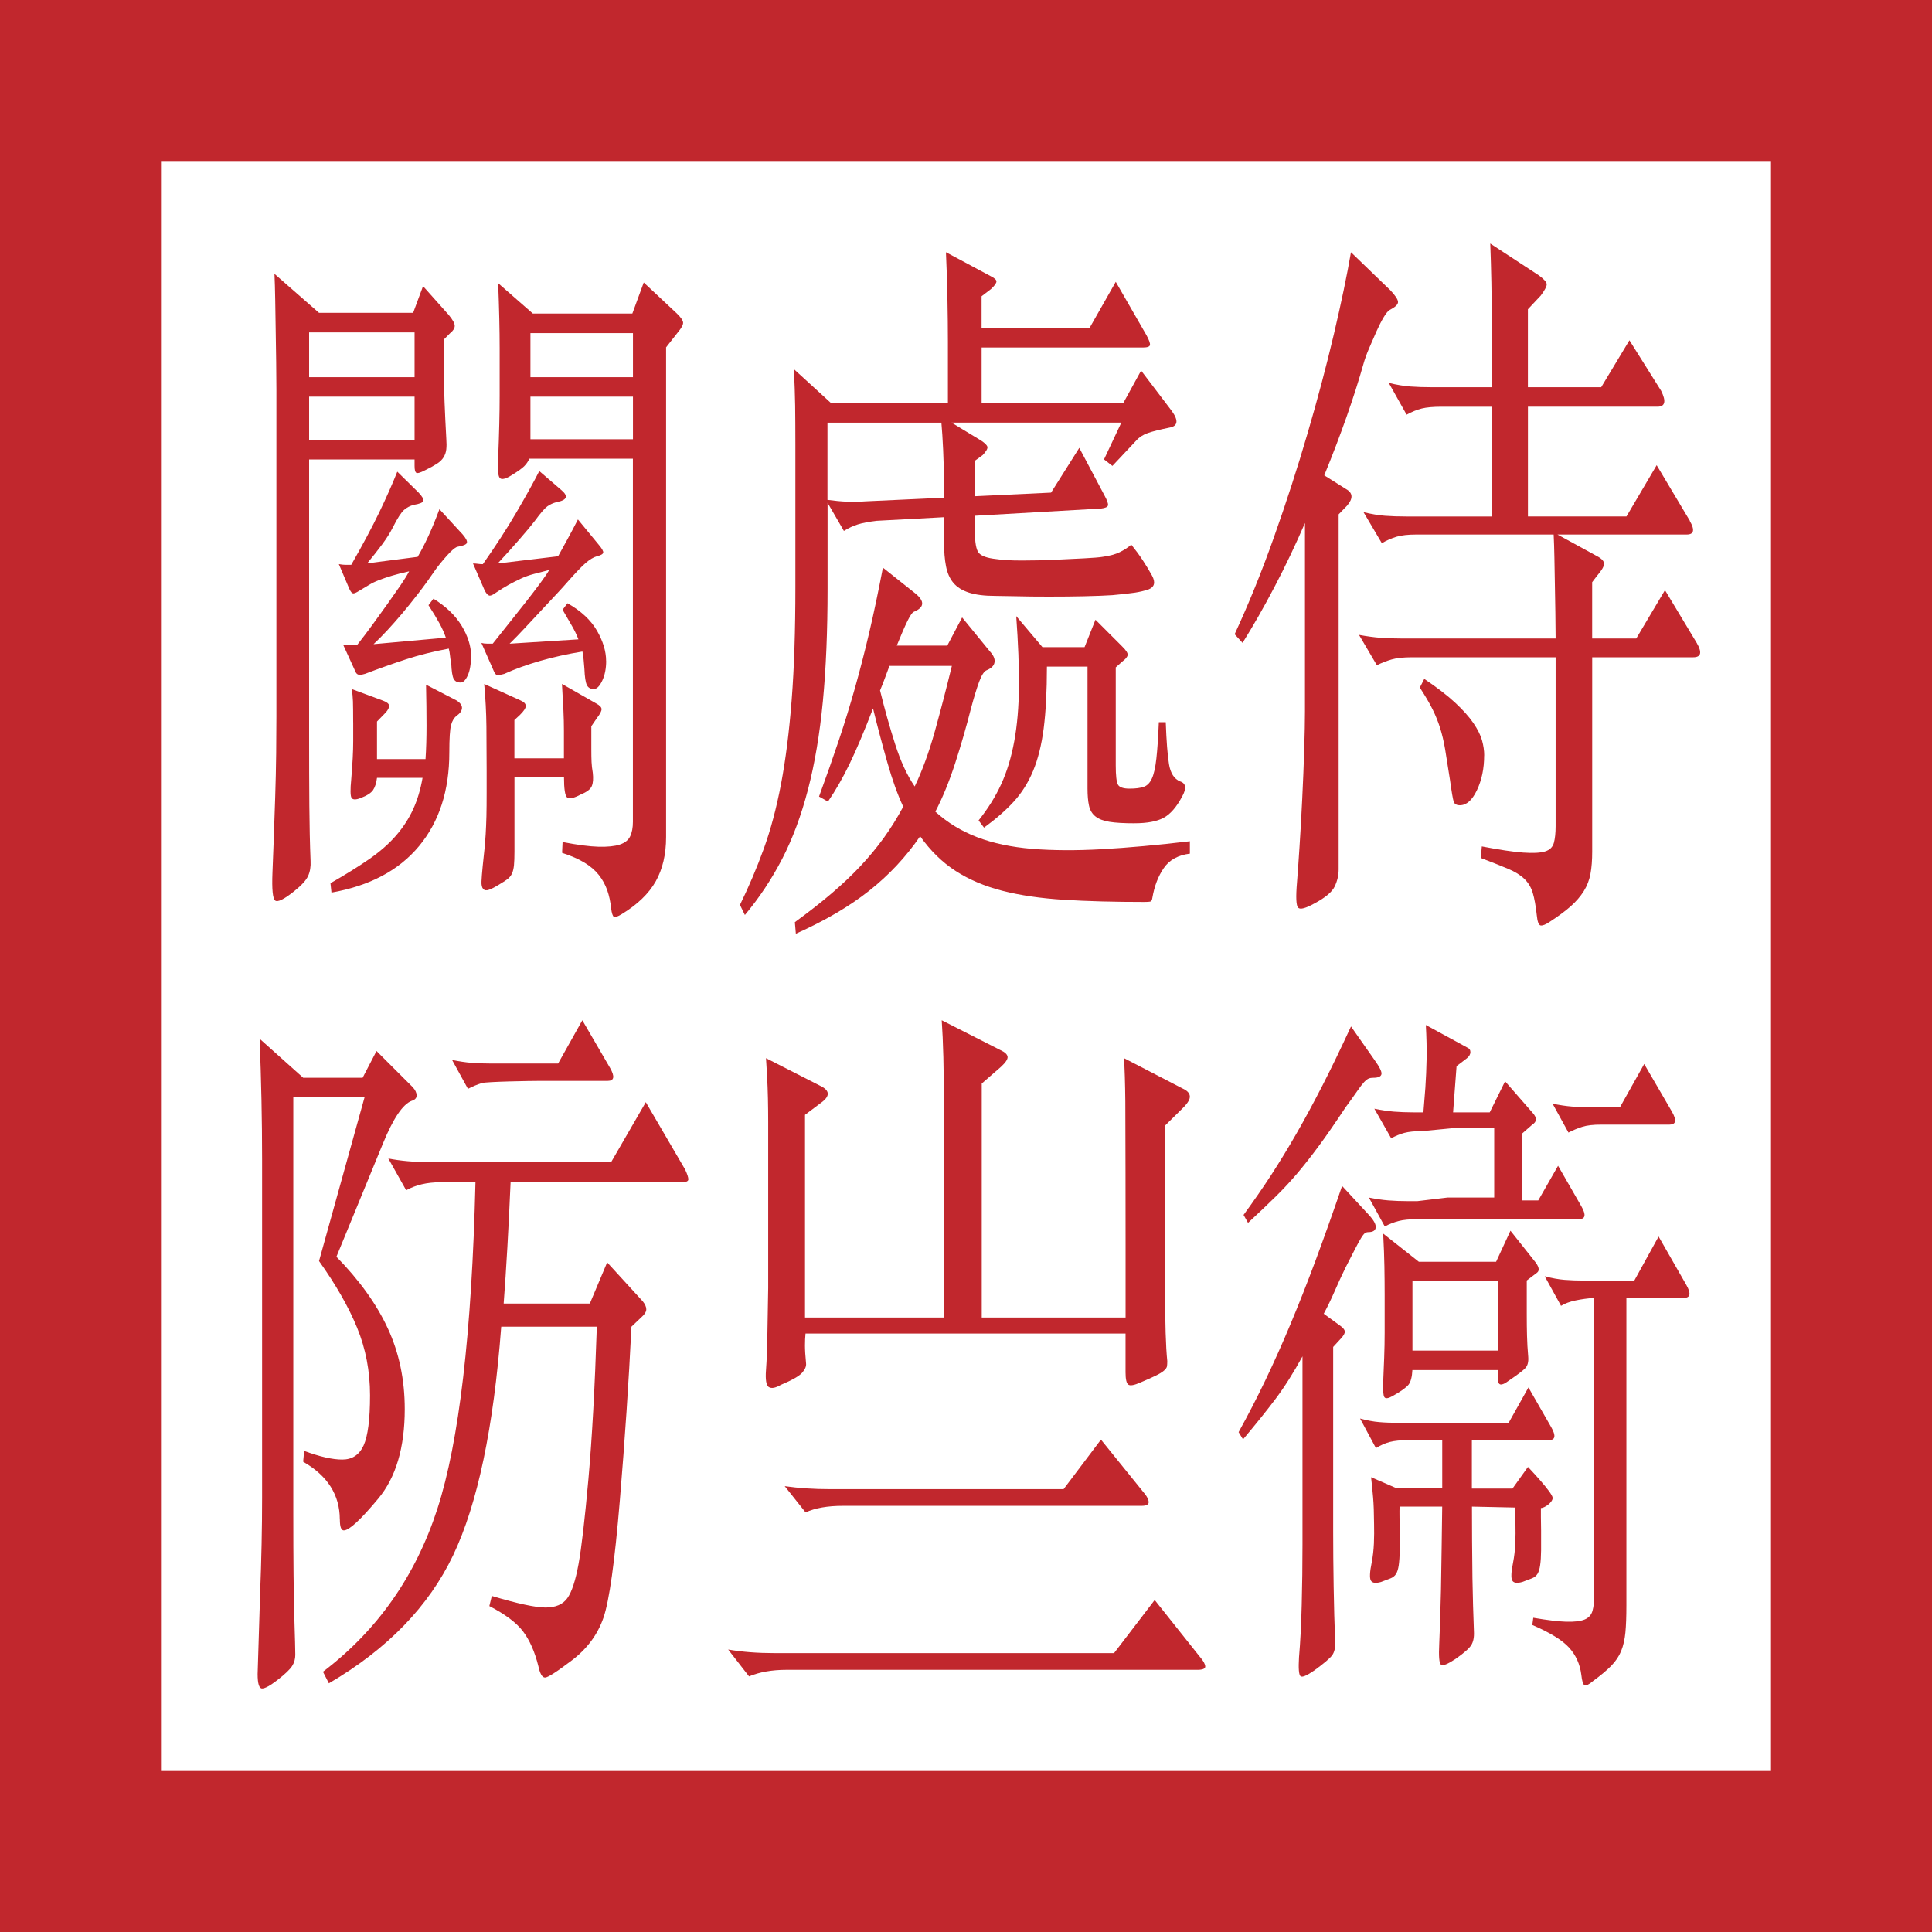 <?xml version="1.0" encoding="UTF-8"?><svg id="a" xmlns="http://www.w3.org/2000/svg" width="600" height="600" viewBox="0 0 600 600"><path d="M550,50v500H50V50h500M600,0H0V600H600V0h0Z" fill="#c1272d"/><g><path d="M137.83,105.46v7.85c0,3.89,.07,7.73,.23,11.55,.15,3.81,.33,7.59,.54,11.32,.1,1.35,.1,2.47,0,3.36-.1,.9-.38,1.72-.84,2.47-.46,.75-1.15,1.42-2.08,2.02-.93,.6-2.15,1.27-3.69,2.02-1.44,.75-2.34,1.01-2.7,.78-.36-.22-.54-.93-.54-2.13v-2.02h-32.75v84.75c0,8.97,.02,16.56,.07,22.76s.17,11.92,.38,17.15c.1,1.79-.15,3.36-.77,4.71s-2.05,2.91-4.3,4.71c-3.18,2.54-5.16,3.51-5.92,2.91-.77-.6-1.05-3.51-.84-8.74,.1-2.39,.23-5.68,.38-9.86,.15-4.19,.31-8.63,.46-13.34s.26-9.3,.31-13.79c.05-4.48,.07-8.3,.07-11.43V120.93c0-2.39-.03-5.23-.07-8.52-.05-3.29-.1-6.58-.15-9.87s-.1-6.46-.15-9.53c-.05-3.06-.13-5.72-.23-7.96l13.84,12.11h29.22l3.08-8.3,8,8.97c1.23,1.5,1.84,2.62,1.84,3.36s-.46,1.5-1.39,2.24l-2,2.02h.01Zm-9.08-2.23h-32.75v13.9h32.75v-13.9Zm0,19.95h-32.75v13.45h32.75v-13.45Zm-19.07,101.12c0-2.99-.03-5.16-.07-6.5-.05-1.35-.17-2.61-.38-3.81l9.69,3.59c1.23,.45,1.87,.97,1.92,1.57s-.33,1.35-1.15,2.24l-2.61,2.69v11.66h15.07c.21-3.14,.31-6.61,.31-10.43s-.05-8.03-.15-12.67l9.54,4.93c1.13,.75,1.67,1.53,1.62,2.35-.05,.82-.59,1.61-1.62,2.35-.82,.6-1.41,1.57-1.77,2.91-.36,1.35-.54,4.19-.54,8.52,0,11.81-3.13,21.49-9.38,29.04-6.26,7.55-15.33,12.37-27.22,14.46l-.31-2.91c4.71-2.69,8.74-5.2,12.07-7.51,3.33-2.32,6.1-4.75,8.3-7.29s3.97-5.27,5.31-8.18c1.33-2.91,2.3-6.17,2.92-9.75h-14.15c-.21,1.65-.62,2.91-1.23,3.81s-1.89,1.72-3.85,2.47c-1.53,.6-2.49,.56-2.85-.11s-.38-2.58-.07-5.72c.21-2.54,.36-4.74,.46-6.61s.15-3.62,.15-5.27v-5.83h-.02Zm36.6-20.63c0,2.54-.33,4.56-1,6.05-.67,1.5-1.41,2.24-2.23,2.24-1.03,0-1.75-.37-2.15-1.12-.41-.75-.67-2.39-.77-4.93-.21-.9-.33-1.68-.38-2.35-.05-.67-.19-1.38-.38-2.13-4.82,.9-9.28,2.02-13.38,3.36-4.11,1.35-8.3,2.84-12.62,4.48-1.03,.3-1.75,.38-2.15,.22-.41-.15-.72-.52-.93-1.12l-3.69-8.07h4.31c1.53-1.94,3.13-4.04,4.76-6.28s3.2-4.41,4.69-6.5c1.48-2.09,2.82-4,4-5.72,1.17-1.72,2.08-3.17,2.7-4.37-2.05,.45-3.82,.9-5.31,1.35-1.49,.45-2.82,.9-4,1.35-1.18,.45-2.25,.97-3.23,1.57s-1.98,1.2-2.99,1.79c-.93,.6-1.56,.86-1.92,.78-.36-.07-.74-.56-1.15-1.46l-3.23-7.62c.82,.15,1.51,.22,2.08,.22h1.77c3.59-6.28,6.48-11.69,8.68-16.26,2.2-4.56,4.07-8.78,5.62-12.67l6.62,6.5c1.13,1.2,1.62,2.06,1.46,2.58-.15,.53-1.15,.93-2.99,1.23-1.13,.3-2.13,.82-2.99,1.57-.87,.75-2.03,2.54-3.46,5.38-.82,1.65-1.92,3.4-3.3,5.27-1.39,1.87-2.95,3.85-4.69,5.94l15.68-2.02c1.13-1.94,2.23-4.07,3.3-6.39,1.08-2.32,2.23-5.12,3.46-8.41l7.22,7.85c1.03,1.2,1.46,2.06,1.31,2.58-.15,.53-1.1,.93-2.85,1.23-1.03,.15-3.18,2.32-6.46,6.5-2.15,3.14-4.13,5.87-5.92,8.18-1.79,2.32-3.49,4.41-5.07,6.28-1.59,1.87-3.08,3.55-4.46,5.04-1.38,1.5-2.8,2.91-4.23,4.26l22.45-2.02c-.51-1.49-1.18-2.99-2-4.48-.82-1.49-1.94-3.36-3.39-5.6l1.53-2.02c3.9,2.39,6.81,5.2,8.77,8.41,1.94,3.22,2.92,6.32,2.92,9.3v.03Zm41.97,1.57c0,2.39-.41,4.45-1.23,6.17s-1.69,2.58-2.61,2.58c-1.03,0-1.75-.41-2.15-1.23-.41-.82-.67-2.5-.77-5.04-.1-.9-.17-1.79-.23-2.69-.05-.9-.17-1.79-.38-2.69-4.61,.75-8.99,1.72-13.15,2.91-4.16,1.2-7.87,2.54-11.15,4.04-1.13,.3-1.87,.41-2.23,.34-.36-.07-.69-.48-1-1.23l-3.85-8.74c.51,.15,1.08,.22,1.69,.22h1.84c1.53-1.94,3.2-4.04,5-6.28,1.79-2.24,3.51-4.41,5.16-6.5,1.64-2.09,3.13-4.04,4.46-5.83,1.33-1.79,2.3-3.21,2.92-4.26-1.75,.45-3.33,.86-4.76,1.23-1.44,.38-2.8,.86-4.07,1.46-1.29,.6-2.54,1.23-3.77,1.91-1.23,.67-2.61,1.53-4.16,2.58-.82,.6-1.44,.86-1.84,.78-.41-.07-.87-.56-1.39-1.46l-3.69-8.52c.51,0,1.03,.04,1.53,.11,.51,.08,1.02,.11,1.53,.11,4-5.68,7.48-11.06,10.45-16.14s5.33-9.34,7.08-12.78l6.77,5.83c2.36,1.94,1.89,3.22-1.39,3.81-1.13,.3-2.1,.75-2.92,1.35s-2.1,2.09-3.85,4.48c-1.03,1.35-2.61,3.25-4.76,5.72-2.15,2.47-4.41,4.97-6.77,7.51l18.76-2.24c.82-1.49,1.74-3.17,2.77-5.04s2.15-4,3.39-6.39l6.46,7.85c1.02,1.2,1.48,2.02,1.39,2.47-.1,.45-.77,.82-2,1.12-1.03,.3-2.15,.97-3.39,2.02s-3.23,3.14-6,6.28c-.51,.6-1.46,1.65-2.84,3.14-1.39,1.5-2.92,3.14-4.61,4.93s-3.44,3.66-5.23,5.61c-1.79,1.94-3.46,3.66-5,5.16l21.37-1.35c-.51-1.35-1.18-2.73-2-4.15-.82-1.42-1.79-3.1-2.92-5.04l1.53-2.02c4.2,2.39,7.25,5.23,9.15,8.52,1.89,3.29,2.84,6.43,2.84,9.42l.03-.04Zm-4.61,20.4v6.95c0,1.65,.02,2.99,.07,4.04,.05,1.05,.17,2.17,.38,3.36,.21,1.79,.1,3.18-.31,4.15-.41,.97-1.53,1.83-3.39,2.58-2.25,1.2-3.69,1.5-4.31,.9s-.93-2.69-.93-6.28h-15.38v23.09c0,1.79-.05,3.21-.15,4.26-.1,1.04-.31,1.91-.62,2.58-.31,.67-.74,1.23-1.31,1.68-.57,.45-1.36,.97-2.39,1.57-1.44,.9-2.56,1.49-3.39,1.79-.82,.3-1.44,.22-1.84-.22-.41-.45-.59-1.23-.54-2.35s.17-2.73,.38-4.82c.21-1.94,.38-3.66,.54-5.16,.15-1.5,.28-3.07,.38-4.71,.1-1.65,.17-3.48,.23-5.49,.05-2.02,.07-4.52,.07-7.51v-6.73c0-4.63-.03-9.19-.07-13.68-.05-4.48-.29-8.89-.69-13.23l11.38,5.16c1.02,.45,1.53,1.01,1.53,1.68s-.62,1.61-1.84,2.8l-1.69,1.57v11.88h15.38v-8.52c0-2.09-.05-4.18-.15-6.28-.1-2.09-.26-4.86-.46-8.3l10.61,6.05c1.13,.6,1.69,1.2,1.69,1.79s-.46,1.5-1.39,2.69l-1.84,2.69,.04,.02Zm23.22-117.71v152.01c0,5.38-1.08,9.98-3.23,13.79s-5.69,7.21-10.61,10.2c-1.23,.75-2.03,1.01-2.39,.78-.36-.22-.64-1.09-.84-2.58-.21-2.09-.62-4-1.23-5.72-.62-1.72-1.49-3.29-2.61-4.71-1.13-1.42-2.61-2.69-4.46-3.81-1.84-1.12-4.16-2.13-6.93-3.03l.15-3.36c4.61,.9,8.32,1.38,11.15,1.46,2.82,.07,5.02-.15,6.62-.67,1.58-.53,2.67-1.38,3.23-2.58,.57-1.2,.84-2.69,.84-4.48v-112.78h-32.15c-.41,.9-.95,1.68-1.62,2.35-.67,.67-1.98,1.61-3.92,2.8-1.94,1.2-3.18,1.46-3.69,.78-.51-.67-.67-2.73-.46-6.17,.31-7.62,.46-14.05,.46-19.28v-14.8c0-5.53-.15-12.25-.46-20.18l10.76,9.42h30.91l3.54-9.64,10.3,9.64c1.23,1.2,1.87,2.13,1.92,2.8,.05,.67-.48,1.68-1.62,3.03l-3.69,4.71v.02Zm-10.29-4.48h-31.84v13.68h31.84v-13.68Zm0,19.73h-31.84v13.23h31.84v-13.23Z" fill="#c1272d"/><path d="M293.15,160.62l-20.92,1.12c-2.46,.3-4.41,.67-5.84,1.12-1.44,.45-2.87,1.12-4.31,2.02l-5.07-8.74v26.68c0,13.15-.48,24.81-1.46,34.98s-2.51,19.28-4.61,27.35c-2.1,8.07-4.76,15.25-8,21.52s-7.1,12.11-11.61,17.49l-1.53-3.14c2.77-5.68,5.23-11.47,7.38-17.38s3.94-12.63,5.38-20.18c1.43-7.55,2.54-16.26,3.3-26.12,.77-9.87,1.15-21.52,1.15-34.98v-44.39c0-4.63-.03-8.63-.07-12-.05-3.36-.19-7.14-.38-11.32l11.53,10.54h36.29v-19.06c0-4.04-.05-8.59-.15-13.68-.1-5.08-.26-9.79-.46-14.12l13.84,7.4c1.23,.6,1.84,1.16,1.84,1.68s-.57,1.31-1.69,2.35l-2.92,2.24v9.87h33.52l8.15-14.35,9.54,16.59c.82,1.5,1.17,2.51,1.08,3.03-.1,.53-.82,.78-2.15,.78h-50.13v17.26h43.99l5.54-10.09,9.54,12.56c2.15,2.99,1.89,4.71-.77,5.16-2.97,.6-5.21,1.16-6.69,1.68-1.49,.53-2.7,1.31-3.61,2.35l-7.38,7.85-2.61-2.02,5.38-11.43h-52.75l9.23,5.6c1.12,.75,1.77,1.38,1.92,1.91s-.34,1.38-1.46,2.58l-2.46,1.79v10.99l23.69-1.12,8.77-13.9,7.84,14.8c.82,1.5,1.17,2.5,1.08,3.03-.1,.53-.82,.86-2.15,1.01l-39.21,2.24v4.48c0,3.74,.41,6.09,1.23,7.06,.82,.97,2.61,1.61,5.38,1.91,1.94,.3,4.59,.45,7.92,.45s6.69-.07,10.07-.22,6.48-.3,9.3-.45c2.82-.15,4.69-.3,5.62-.45,2.25-.3,4.07-.78,5.46-1.46,1.38-.67,2.58-1.46,3.61-2.35,1.33,1.65,2.54,3.29,3.61,4.93,1.08,1.65,2.03,3.22,2.84,4.71,1.13,2.09,.77,3.51-1.08,4.26-1.34,.45-2.75,.78-4.23,1.01-1.49,.22-3.82,.49-7,.78-2.25,.15-5.18,.26-8.77,.34s-7.22,.11-10.92,.11-7.1-.03-10.23-.11c-3.13-.07-5.31-.11-6.53-.11-3.28,0-5.98-.34-8.08-1.01s-3.71-1.68-4.85-3.03-1.89-3.06-2.3-5.16c-.41-2.09-.62-4.63-.62-7.62v-7.62h-.04Zm76.43,104.48c-3.69,.45-6.41,1.94-8.15,4.48-1.75,2.54-2.92,5.6-3.54,9.19-.1,.75-.33,1.16-.69,1.23s-.95,.11-1.77,.11c-9.44,0-17.76-.22-24.99-.67s-13.61-1.38-19.15-2.8c-5.54-1.42-10.38-3.48-14.53-6.17-4.16-2.69-7.82-6.28-11-10.76-4.41,6.43-9.69,12.07-15.84,16.93-6.15,4.86-13.74,9.3-22.76,13.34l-.31-3.59c4.3-3.14,8.13-6.13,11.45-8.97,3.33-2.84,6.33-5.68,8.99-8.52s5.07-5.76,7.22-8.74c2.15-2.99,4.16-6.2,6-9.64-1.75-3.73-3.39-8.3-4.92-13.68s-3.03-10.99-4.46-16.82c-2.77,7.17-5.21,12.93-7.31,17.26-2.1,4.34-4.33,8.22-6.69,11.66l-2.77-1.57c2.36-6.42,4.43-12.33,6.23-17.71s3.46-10.8,5-16.26c1.53-5.45,2.99-11.13,4.38-17.04,1.39-5.9,2.79-12.59,4.23-20.07l10.15,8.07c2.87,2.39,2.72,4.26-.46,5.6-.51,.15-1.2,1.12-2.08,2.91-.87,1.79-1.98,4.34-3.3,7.62h15.68l4.61-8.74,8.61,10.54c1.12,1.2,1.62,2.32,1.46,3.36-.15,1.05-.95,1.87-2.39,2.47-.82,.3-1.62,1.5-2.39,3.59s-1.62,4.86-2.54,8.3c-1.44,5.68-3.08,11.36-4.92,17.04-1.84,5.68-3.9,10.69-6.15,15.02,3.8,3.44,8.15,6.09,13.07,7.96s10.59,3.06,17,3.59c6.41,.52,13.63,.56,21.68,.11s17.15-1.27,27.3-2.47v3.81l.03,.03Zm-112.57-109.86c2.25,.3,4.28,.49,6.07,.56,1.79,.08,3.71,.04,5.76-.11l24.29-1.12v-5.6c0-2.84-.07-5.94-.23-9.3s-.33-6.17-.54-8.41h-35.38v23.99h.01Zm19.22,51.56c-.51,1.35-1,2.66-1.46,3.92-.46,1.27-.95,2.5-1.46,3.7,1.43,5.83,2.99,11.4,4.69,16.7,1.69,5.31,3.71,9.68,6.07,13.12,2.36-4.93,4.43-10.61,6.23-17.04,1.79-6.42,3.56-13.23,5.31-20.4h-19.38Zm76.12,48.88c-3.28,0-5.88-.15-7.77-.45s-3.35-.86-4.38-1.68c-1.03-.82-1.69-1.94-2-3.36s-.46-3.17-.46-5.27v-37.89h-12.61c0,7.62-.34,14.01-1,19.17-.67,5.16-1.77,9.57-3.3,13.23s-3.54,6.84-6,9.53c-2.46,2.69-5.54,5.38-9.23,8.07l-1.69-2.24c2.87-3.59,5.21-7.32,7-11.21s3.15-8.33,4.07-13.34,1.41-10.65,1.46-16.93c.05-6.28-.23-13.6-.84-21.97l8.15,9.64h13.07l3.39-8.52,8.3,8.3c1.23,1.2,1.79,2.09,1.69,2.69-.1,.6-.67,1.27-1.69,2.02l-2,1.79v30.49c0,3.14,.23,5.12,.69,5.94s1.67,1.23,3.61,1.23c1.84,0,3.3-.19,4.38-.56,1.08-.37,1.92-1.23,2.54-2.58s1.08-3.4,1.39-6.17c.31-2.76,.57-6.54,.77-11.32h2.15c.21,5.83,.54,10.17,1,13,.46,2.84,1.62,4.63,3.46,5.38,1.84,.6,2.05,2.17,.62,4.71-1.75,3.29-3.66,5.49-5.76,6.61s-5.1,1.68-8.99,1.68h-.02Z" fill="#c1272d"/><path d="M431.87,90.22c1.53,1.65,2.3,2.84,2.3,3.59s-.87,1.57-2.61,2.47c-.51,.3-1.13,1.05-1.84,2.24-.72,1.2-1.46,2.66-2.23,4.37-.77,1.72-1.53,3.48-2.3,5.27-.77,1.79-1.36,3.44-1.77,4.93-1.44,5.08-3.18,10.54-5.23,16.37-2.05,5.83-4.36,11.88-6.93,18.16l6.77,4.26c2.15,1.2,2.25,2.91,.31,5.16l-2.61,2.69v110.31c0,1.79-.41,3.55-1.23,5.27-.82,1.72-2.92,3.48-6.31,5.27-2.67,1.49-4.33,1.94-5,1.35-.67-.6-.79-3.29-.38-8.07,.21-2.54,.46-6.17,.77-10.87s.59-9.68,.84-14.91c.26-5.23,.46-10.31,.62-15.25,.15-4.93,.23-8.89,.23-11.88v-58.52c-2.97,6.88-6.13,13.49-9.46,19.84-3.33,6.35-6.64,12.15-9.92,17.38l-2.46-2.69c4.3-9.27,8.39-19.32,12.22-30.16,3.85-10.84,7.33-21.6,10.45-32.29,3.13-10.68,5.84-20.92,8.15-30.72,2.3-9.79,4.07-18.27,5.31-25.45l12.31,11.88h0Zm92.89,71.52c1.64,2.84,1.33,4.26-.93,4.26h-40.14l12.31,6.73c1.43,.75,2.15,1.53,2.15,2.35s-.72,2.06-2.15,3.7l-1.54,2.02v17.49h13.69l8.92-15.02,9.85,16.37c1.74,2.99,1.38,4.48-1.08,4.48h-31.37v60.31c0,2.69-.17,5.01-.54,6.95-.36,1.94-1.05,3.73-2.08,5.38-1.03,1.64-2.39,3.21-4.07,4.71-1.69,1.49-3.92,3.14-6.69,4.93-1.13,.75-2,1.08-2.61,1.01-.62-.08-1.03-1.16-1.23-3.25-.31-2.84-.72-5.12-1.23-6.84s-1.39-3.18-2.61-4.37-2.92-2.24-5.07-3.14c-2.15-.9-4.97-2.02-8.46-3.36l.31-3.59c5.43,1.04,9.69,1.68,12.77,1.91,3.08,.22,5.36,.11,6.84-.34,1.48-.45,2.41-1.35,2.77-2.69,.36-1.35,.54-3.07,.54-5.16v-52.46h-44.6c-2.67,0-4.76,.22-6.31,.67s-3.08,1.05-4.61,1.79l-5.54-9.42c2.46,.45,4.66,.75,6.62,.9,1.94,.15,4.1,.22,6.46,.22h47.98c0-2.39-.03-5.04-.08-7.96-.05-2.91-.1-5.83-.15-8.74s-.1-5.72-.15-8.41-.13-5.08-.23-7.17h-42.75c-2.46,0-4.46,.22-6,.67-1.53,.45-3.08,1.12-4.61,2.02l-5.69-9.64c2.46,.6,4.69,.97,6.69,1.12s4.18,.22,6.53,.22h26.61v-34.08h-15.53c-2.67,0-4.74,.19-6.23,.56-1.49,.38-3.06,1.01-4.69,1.91l-5.54-9.87c2.46,.6,4.69,.97,6.69,1.12s4.18,.22,6.53,.22h18.76v-20.63c0-7.92-.15-15.92-.46-23.99l15.07,9.87c1.64,1.2,2.46,2.13,2.46,2.8s-.62,1.83-1.84,3.48l-4,4.26v24.21h22.76l8.77-14.57,9.85,15.69c.82,1.65,1.12,2.88,.93,3.7-.21,.82-.87,1.23-2,1.23h-40.3v34.08h30.6l9.38-15.92,10.3,17.26v.02Zm-63.84,72.87c0,4.04-.74,7.62-2.23,10.76s-3.25,4.71-5.31,4.71c-1.03,0-1.67-.37-1.92-1.12s-.64-2.99-1.15-6.73c-.62-4.04-1.13-7.25-1.53-9.64-.41-2.39-.93-4.56-1.54-6.5s-1.38-3.85-2.3-5.72-2.25-4.15-4-6.84l1.38-2.69c4,2.69,7.2,5.16,9.61,7.4,2.41,2.24,4.28,4.34,5.62,6.28,1.33,1.94,2.23,3.74,2.7,5.38,.46,1.65,.69,3.22,.69,4.71h.01Z" fill="#c1272d"/><path d="M105.53,471.89c0-7.62-3.8-13.6-11.38-17.94l.31-3.36c4.82,1.79,8.77,2.69,11.84,2.69s5.28-1.46,6.62-4.37c1.33-2.91,2-8.11,2-15.58s-1.34-14.46-4-20.96-6.62-13.41-11.84-20.74l14.15-50.89h-22.14v129.37c0,14.5,.1,25.11,.31,31.84,.21,6.73,.31,10.72,.31,11.99s-.33,2.43-1,3.48c-.67,1.04-2.15,2.47-4.46,4.26-2.3,1.79-3.92,2.69-4.85,2.69s-1.39-1.5-1.39-4.48l.77-24.89c.41-10.61,.62-20.55,.62-29.82v-105.15c0-12.11-.26-24.59-.77-37.44l13.53,12.11h18.46l4.31-8.3,11.23,11.21c.82,.9,1.23,1.76,1.23,2.58s-.51,1.38-1.53,1.68c-2.77,1.05-5.74,5.46-8.92,13.23l-14.46,35.2c7.17,7.32,12.51,14.76,15.99,22.31,3.49,7.55,5.23,15.88,5.23,25,0,11.96-2.75,21.23-8.23,27.8-5.48,6.58-9.04,9.87-10.69,9.87-.82,0-1.23-1.12-1.23-3.36v-.03Zm107.34-108.52l-12.31-21.08-10.76,18.61h-56.44c-4.71,0-8.97-.37-12.76-1.12l5.54,9.86c2.97-1.64,6.46-2.47,10.45-2.47h11.07c-1.13,46.79-5.07,80.6-11.84,101.45-6.77,20.85-18.6,37.7-35.52,50.56l1.84,3.59c18.15-10.61,31.01-23.88,38.6-39.8,7.58-15.92,12.55-39.57,14.92-70.96h29.69c-.62,18.98-1.49,34.75-2.61,47.31-1.13,12.56-2.15,21.38-3.08,26.46-.93,5.08-2.08,8.59-3.46,10.54-1.38,1.94-3.64,2.91-6.77,2.91s-8.68-1.2-16.69-3.59l-.77,3.14c4.92,2.54,8.41,5.16,10.45,7.85s3.64,6.28,4.76,10.76c.51,2.39,1.2,3.59,2.08,3.59s3.66-1.79,8.39-5.38c4.71-3.59,7.97-8,9.77-13.23s3.49-17.34,5.07-36.32,2.79-36.99,3.61-54.03l3.08-2.92c1.02-.9,1.53-1.72,1.53-2.47s-.36-1.57-1.08-2.47l-11.07-12.11-5.38,12.78h-26.76c.82-10.76,1.53-23.32,2.15-37.67h53.05c1.43,0,2.15-.3,2.15-.9s-.31-1.57-.93-2.91l.03,.02Zm-63.24-27.01c1.44-.46,15.38-.68,17.84-.68h21.23c2.05,0,2.3-1.34,.76-4.03l-8.61-14.8-7.53,13.44h-20.92c-2.15,0-4.15-.07-6-.22-1.84-.15-3.84-.45-6-.89l4.93,8.97c1.43-.75,2.86-1.34,4.3-1.79h0Z" fill="#c1272d"/><path d="M238.74,430.76c-.79-.56-1.08-2.32-.85-5.28,.23-3.21,.37-6.74,.42-10.56,.05-3.83,.14-8.83,.26-15.01v-51.55c0-2.41-.03-4.82-.08-7.23-.06-2.41-.14-4.69-.26-6.86-.11-2.16-.23-4.04-.34-5.65l16.71,8.52c3.18,1.48,3.29,3.27,.34,5.37l-4.94,3.71v62.95h43.14v-64.52c0-6.42-.06-11.86-.17-16.31-.11-4.45-.29-8.28-.51-11.49l18.24,9.27c1.37,.62,2.1,1.3,2.21,2.04,.11,.74-.57,1.79-2.05,3.15l-5.97,5.19v72.67h44.67v-22.08c0-7.29-.03-39.14-.08-44.95-.06-5.81-.2-10.31-.42-13.53l18.24,9.45c1.37,.62,2.1,1.39,2.21,2.32s-.57,2.13-2.05,3.61l-5.63,5.56v50.72c0,5.56,.05,10.13,.17,13.71,.11,3.58,.28,6.49,.51,8.71,0,.62-.03,1.14-.08,1.57-.06,.43-.37,.89-.94,1.39-.57,.49-1.42,1.02-2.56,1.57-1.14,.56-2.73,1.27-4.77,2.13-1.93,.86-3.18,1.08-3.76,.65-.57-.43-.85-1.7-.85-3.8v-12.05h-99.39c-.11,1.11-.17,2.35-.17,3.71s.11,3.21,.34,5.56c.11,.86-.29,1.82-1.19,2.87-.92,1.05-3.13,2.32-6.65,3.8-1.71,.99-2.95,1.2-3.76,.65v.02Zm91.56,31.71h-72.45c-5.11,0-9.83-.31-14.15-.93l6.48,8.15c2.95-1.36,6.82-2.04,11.6-2.04h92.74c1.47,0,2.21-.37,2.21-1.11s-.4-1.6-1.19-2.59l-13.63-16.86-11.6,15.38h-.01Zm42.45,52.22l-14.15-17.79-12.62,16.49h-105.52c-5.23,0-10-.37-14.32-1.11l6.48,8.34c3.29-1.36,7.16-2.04,11.6-2.04h127.69c1.59,0,2.39-.34,2.39-1.02s-.51-1.64-1.53-2.87h-.01Z" fill="#c1272d"/><path d="M425.1,377.28l-8.3-8.97c-2.87,8.38-5.61,16.07-8.22,23.1-2.61,7.02-5.21,13.6-7.77,19.73-2.56,6.13-5.16,11.92-7.77,17.38-2.61,5.46-5.4,10.87-8.38,16.25l1.38,2.24c3.9-4.63,7.23-8.78,10-12.44,2.77-3.67,5.59-8.11,8.46-13.34v58.52c0,6.27-.08,12.48-.24,18.61-.15,6.13-.43,11.58-.84,16.36-.21,3.43-.05,5.38,.46,5.83s1.94-.15,4.3-1.79c2.87-2.09,4.69-3.62,5.46-4.6s1.1-2.43,1-4.37c-.21-5.23-.36-10.92-.46-17.03-.1-6.13-.15-11.81-.15-17.05v-57.4l2.46-2.68c.82-.89,1.2-1.6,1.16-2.13-.06-.53-.49-1.08-1.31-1.69l-5.24-3.81c1.13-2.09,2.23-4.36,3.31-6.83,1.07-2.47,2.22-4.97,3.46-7.51,1.23-2.39,2.23-4.34,2.99-5.84,.77-1.49,1.39-2.61,1.85-3.36,.46-.75,.84-1.24,1.15-1.47,.31-.22,.67-.34,1.08-.34,1.43,0,2.2-.48,2.3-1.45,.1-.97-.62-2.28-2.16-3.93h0Zm1.7-48.2l-7.23-10.31c-3.18,6.88-6.12,12.97-8.84,18.28-2.72,5.3-5.38,10.25-8,14.8-2.61,4.56-5.26,8.89-7.92,13.01-2.67,4.1-5.54,8.25-8.61,12.44l1.39,2.47c3.38-3.14,6.25-5.87,8.61-8.19,2.36-2.32,4.61-4.74,6.76-7.28,2.15-2.55,4.38-5.39,6.69-8.52,2.32-3.14,5.05-7.1,8.23-11.89,1.53-2.09,2.74-3.77,3.61-5.04,.87-1.26,1.59-2.2,2.15-2.8,.57-.59,1.06-.97,1.46-1.12,.41-.16,.87-.22,1.39-.22,1.53,0,2.39-.38,2.54-1.13,.15-.74-.6-2.24-2.23-4.49h0Zm50.29,63.22l-8-10.09-4.46,9.64h-24l-11.07-8.75c.21,3.89,.33,7.29,.38,10.2,.05,2.92,.08,5.87,.08,8.86v11.67c0,2.54-.05,5.16-.15,7.84-.1,2.7-.21,5.23-.31,7.63-.1,2.54,.02,4.07,.38,4.6s1.2,.41,2.54-.34c2.67-1.5,4.33-2.7,5-3.59,.66-.89,1.05-2.39,1.15-4.49h26.6v2.92c0,1.93,1.08,2.09,3.23,.45,2.87-1.95,4.64-3.29,5.31-4.04,.66-.75,.95-1.87,.84-3.37-.21-2.38-.33-4.6-.38-6.61-.06-2.02-.08-4.29-.08-6.85v-10.31l3.23-2.46c.72-.59,.62-1.57-.31-2.92h0Zm-11.84,27.14h-26.6v-21.75h26.6v21.75Zm25.84-44.84l-7.22-12.56-6.15,10.76h-4.92v-20.85l3.08-2.7c1.43-.89,1.48-2.09,.15-3.58l-8.61-9.86-4.77,9.64h-11.38l1.08-14.35,3.23-2.47c.71-.59,1.07-1.23,1.07-1.9s-.36-1.16-1.07-1.45l-12.77-6.96c.21,3.89,.29,7.37,.24,10.42-.06,3.06-.19,6.1-.39,9.08l-.61,7.63h-3.08c-2.16,0-4.16-.08-6-.22-1.85-.15-3.9-.45-6.15-.91l5.23,9.19c1.33-.74,2.7-1.3,4.07-1.68,1.39-.37,3.25-.56,5.62-.56l9.22-.89h13.08v21.52h-14.46l-9.38,1.12h-3.08c-2.05,0-4.02-.07-5.92-.22-1.9-.15-3.92-.45-6.08-.89l4.93,8.97c1.43-.75,2.87-1.31,4.3-1.68,1.44-.38,3.39-.57,5.84-.57h50.13c2.06,0,2.32-1.34,.77-4.03h0Zm32.61,24.44l-8.61-15.03-7.54,13.68h-15.68c-2.15,0-4.16-.07-6-.22-1.84-.15-3.9-.51-6.15-1.12l5.07,9.19c1.23-.75,2.75-1.31,4.54-1.68,1.8-.38,3.71-.64,5.77-.79v92.6c0,1.8-.19,3.32-.54,4.6-.37,1.28-1.18,2.17-2.47,2.7-1.28,.51-3.18,.74-5.69,.67-2.51-.08-5.92-.49-10.23-1.23l-.3,2.24c5.54,2.39,9.35,4.74,11.45,7.07,2.1,2.32,3.35,5.11,3.77,8.4,.21,1.95,.55,3.03,1,3.25,.46,.22,1.31-.19,2.54-1.23,2.46-1.8,4.38-3.41,5.76-4.82,1.39-1.43,2.41-2.95,3.08-4.6,.67-1.66,1.1-3.56,1.31-5.72,.21-2.17,.31-4.98,.31-8.41v-95.52h17.84c2.05,0,2.3-1.34,.77-4.03h0Zm-4.47-53.81l-8.61-14.8-7.53,13.44h-8.92c-2.15,0-4.15-.07-6-.22-1.84-.15-3.84-.45-6-.89l4.93,8.97c1.43-.75,2.86-1.34,4.3-1.79,1.44-.46,3.39-.68,5.84-.68h21.23c2.05,0,2.3-1.34,.76-4.03Zm-62.13,102.01v15.04h12.62l4.8-6.71s7.67,8,7.67,9.63c0,1.38-2.52,3.14-3.65,3.14-.02,.77-.02,1.68,0,2.73l.06,4.25v6.17c-.02,1.9-.12,3.44-.3,4.62-.16,1.17-.45,2.07-.84,2.7-.4,.63-.99,1.08-1.76,1.38l-2.91,1.1c-1.69,.48-2.74,.32-3.16-.47-.41-.78-.33-2.64,.27-5.55,.36-1.88,.6-3.87,.69-5.96,.08-2.09,.1-4.08,.05-5.95,0-1.95-.05-3.67-.11-5.18l-13.4-.29c0,4.49,.05,16.35,.15,22.18s.26,11.36,.46,16.59c.1,1.8-.19,3.22-.84,4.26-.67,1.05-2.28,2.47-4.85,4.26-2.46,1.64-3.97,2.25-4.54,1.8-.57-.46-.74-2.62-.54-6.51,.21-4.49,.38-10.09,.54-16.81,.15-6.73,.28-19.79,.38-25.77h-13.24c-.03,.85-.04,1.91-.02,3.19l.06,4.25v6.17c-.02,1.9-.13,3.44-.3,4.62-.17,1.17-.45,2.07-.85,2.7-.39,.63-.98,1.08-1.76,1.38l-2.9,1.1c-1.69,.48-2.74,.32-3.16-.47-.41-.78-.33-2.64,.27-5.55,.36-1.88,.6-3.87,.69-5.96,.08-2.09,.1-4.08,.05-5.95-.02-3.48-.12-6.24-.3-8.32-.17-2.07-.39-4.16-.63-6.29l7.65,3.31h14.45v-14.82h-10.45c-2.46,0-4.4,.19-5.84,.57-1.43,.37-2.87,1.01-4.3,1.9l-4.93-9.19c2.16,.6,4.16,.97,6,1.12,1.85,.16,3.85,.22,6,.22h34.14l6.15-10.98,7.08,12.34c1.53,2.68,1.28,4.03-.77,4.03h-23.84v-.02Z" fill="#c1272d"/></g></svg>
